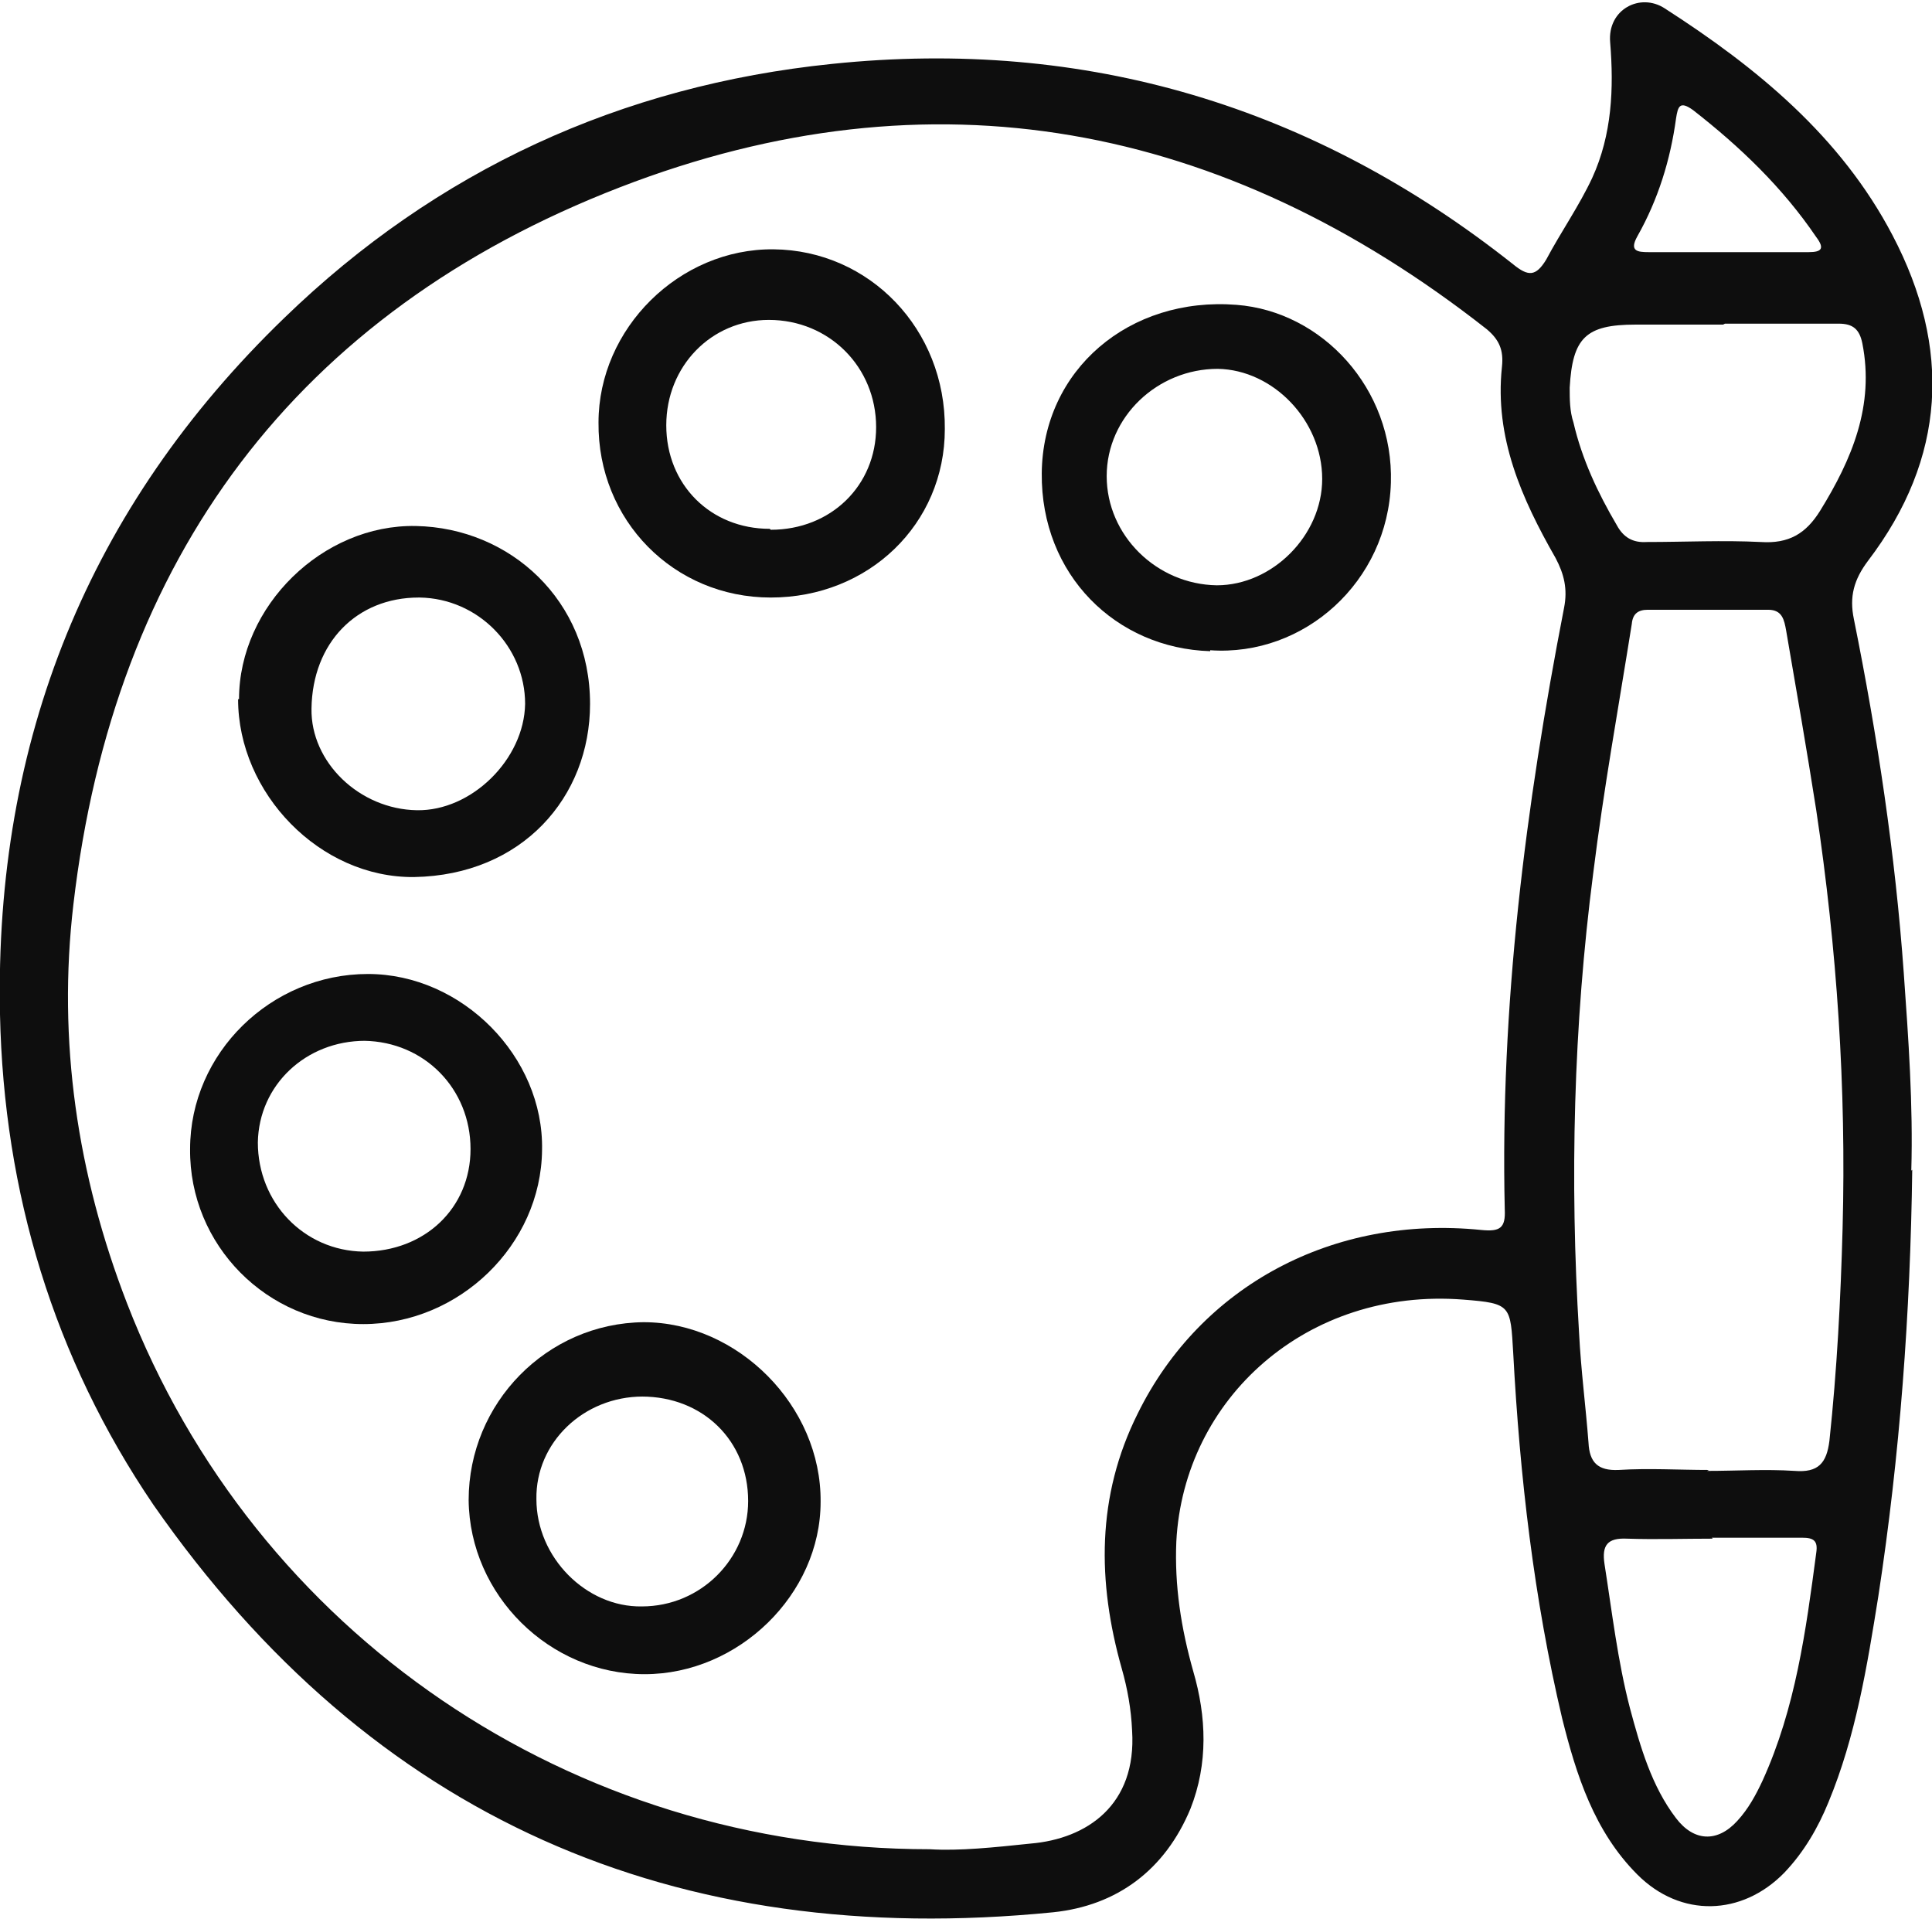 <?xml version="1.0" encoding="UTF-8"?><svg id="Livello_1" xmlns="http://www.w3.org/2000/svg" width="7.24mm" height="7.19mm" viewBox="0 0 20.53 20.37"><defs><style>.cls-1{fill:#0e0e0e;stroke-width:0px;}</style></defs><path class="cls-1" d="M20.32,12.42c-.02,1.52-.13,3.03-.36,4.53-.12.75-.24,1.49-.53,2.19-.11.27-.26.53-.47.75-.45.46-1.1.48-1.56.02-.46-.46-.65-1.06-.8-1.66-.3-1.27-.45-2.57-.52-3.88-.03-.51-.02-.53-.53-.57-1.66-.13-2.97,1.05-3.05,2.57-.02.47.05.92.18,1.38.14.48.16.98-.03,1.46-.27.65-.78,1.03-1.46,1.1-4.02.4-7.24-1-9.56-4.33C.57,14.42.04,12.66,0,10.77-.06,7.86.94,5.38,3.02,3.37c1.62-1.57,3.58-2.47,5.82-2.7,2.7-.28,5.12.45,7.24,2.13.16.13.24.13.35-.05.16-.3.35-.57.49-.87.21-.46.23-.95.19-1.44-.03-.35.32-.53.58-.36.98.63,1.87,1.36,2.42,2.41.63,1.2.57,2.37-.26,3.46-.15.2-.2.38-.15.62.25,1.24.44,2.5.53,3.76.05.7.1,1.4.08,2.1ZM9.88,19.64c.31.02.69-.02,1.07-.06.6-.05,1.13-.41,1.08-1.2-.01-.23-.05-.45-.11-.66-.26-.92-.27-1.83.17-2.71.67-1.36,2.08-2.11,3.65-1.95.2.02.26-.02.25-.22-.05-2.16.22-4.28.63-6.39.04-.2,0-.36-.09-.53-.36-.63-.65-1.28-.57-2.03.02-.18-.03-.29-.16-.4C13,1.29,9.9.7,6.59,1.98,3.15,3.31,1.21,5.92.78,9.6c-.17,1.45.04,2.87.57,4.24,1.36,3.51,4.72,5.8,8.53,5.8ZM18.14,15.62c.31,0,.62-.02.93,0,.25.02.34-.08.37-.32.08-.75.12-1.51.14-2.26.04-1.49-.06-2.97-.28-4.44-.1-.64-.21-1.27-.32-1.91-.02-.11-.04-.22-.19-.22-.43,0-.86,0-1.28,0-.1,0-.16.04-.17.15-.14.88-.3,1.76-.41,2.65-.21,1.62-.25,3.26-.15,4.89.02.39.07.77.1,1.16.01.21.1.3.32.29.32-.02.64,0,.96,0ZM18.31,3.44c-.31,0-.62,0-.93,0-.53,0-.67.14-.7.67,0,.12,0,.25.04.37.09.39.26.75.46,1.09.07.13.17.19.32.18.4,0,.81-.02,1.21,0,.3.02.48-.09.63-.33.34-.55.58-1.12.45-1.78-.03-.15-.1-.21-.25-.21-.4,0-.81,0-1.21,0ZM18.2,16.34c-.3,0-.61.01-.91,0-.21-.01-.27.07-.24.27.08.51.14,1.03.27,1.53.11.41.23.83.49,1.17.19.25.44.26.65.03.12-.13.2-.28.27-.43.35-.77.46-1.59.57-2.42.02-.13-.03-.16-.15-.16-.32,0-.64,0-.96,0ZM18.36,2.67c.29,0,.57,0,.86,0,.14,0,.17-.04.08-.16-.36-.53-.81-.96-1.31-1.35-.14-.1-.16-.04-.18.09-.06.44-.19.86-.41,1.25-.09.16,0,.17.12.17.28,0,.56,0,.84,0Z"/><path class="cls-1" d="M8.72,15.95c0,.98-.87,1.83-1.87,1.83-1.01,0-1.86-.84-1.87-1.85,0-1.03.83-1.88,1.86-1.89,1,0,1.89.89,1.88,1.91ZM6.83,14.83c-.63,0-1.14.49-1.13,1.09,0,.62.53,1.15,1.12,1.14.63,0,1.13-.51,1.13-1.12,0-.64-.48-1.11-1.13-1.11Z"/><path class="cls-1" d="M2.54,7.42c0-.99.89-1.86,1.88-1.84,1,.02,1.85.79,1.85,1.89,0,.99-.72,1.82-1.87,1.84-1,.01-1.87-.89-1.87-1.89ZM4.45,6.34c-.66,0-1.13.48-1.14,1.18-.01.57.51,1.07,1.12,1.08.58.01,1.14-.54,1.15-1.13,0-.61-.5-1.12-1.12-1.13Z"/><path class="cls-1" d="M3.86,14.06c-1.02,0-1.85-.84-1.84-1.86,0-1.02.86-1.86,1.89-1.86,1,0,1.87.88,1.85,1.87-.01,1.01-.88,1.85-1.9,1.85ZM3.88,11.05c-.63,0-1.13.47-1.14,1.08,0,.64.49,1.15,1.12,1.16.65,0,1.14-.46,1.14-1.09,0-.64-.49-1.14-1.13-1.15Z"/><path class="cls-1" d="M8.19,6.34c-1.03,0-1.84-.82-1.83-1.86,0-1,.86-1.85,1.86-1.84,1.02.01,1.83.85,1.82,1.91,0,1.01-.81,1.79-1.85,1.79ZM8.19,5.62c.64,0,1.12-.47,1.12-1.09,0-.64-.5-1.14-1.14-1.14-.61,0-1.09.49-1.09,1.12,0,.63.47,1.1,1.1,1.1Z"/><path class="cls-1" d="M12.86,6.91c-1-.03-1.8-.81-1.79-1.89.01-1.1.93-1.88,2.07-1.79.91.07,1.67.89,1.64,1.89-.03,1.05-.92,1.85-1.92,1.78ZM11.76,5.05c0,.63.53,1.15,1.17,1.16.59,0,1.12-.53,1.12-1.13,0-.62-.52-1.16-1.11-1.17-.64,0-1.18.51-1.18,1.14Z"/></svg>